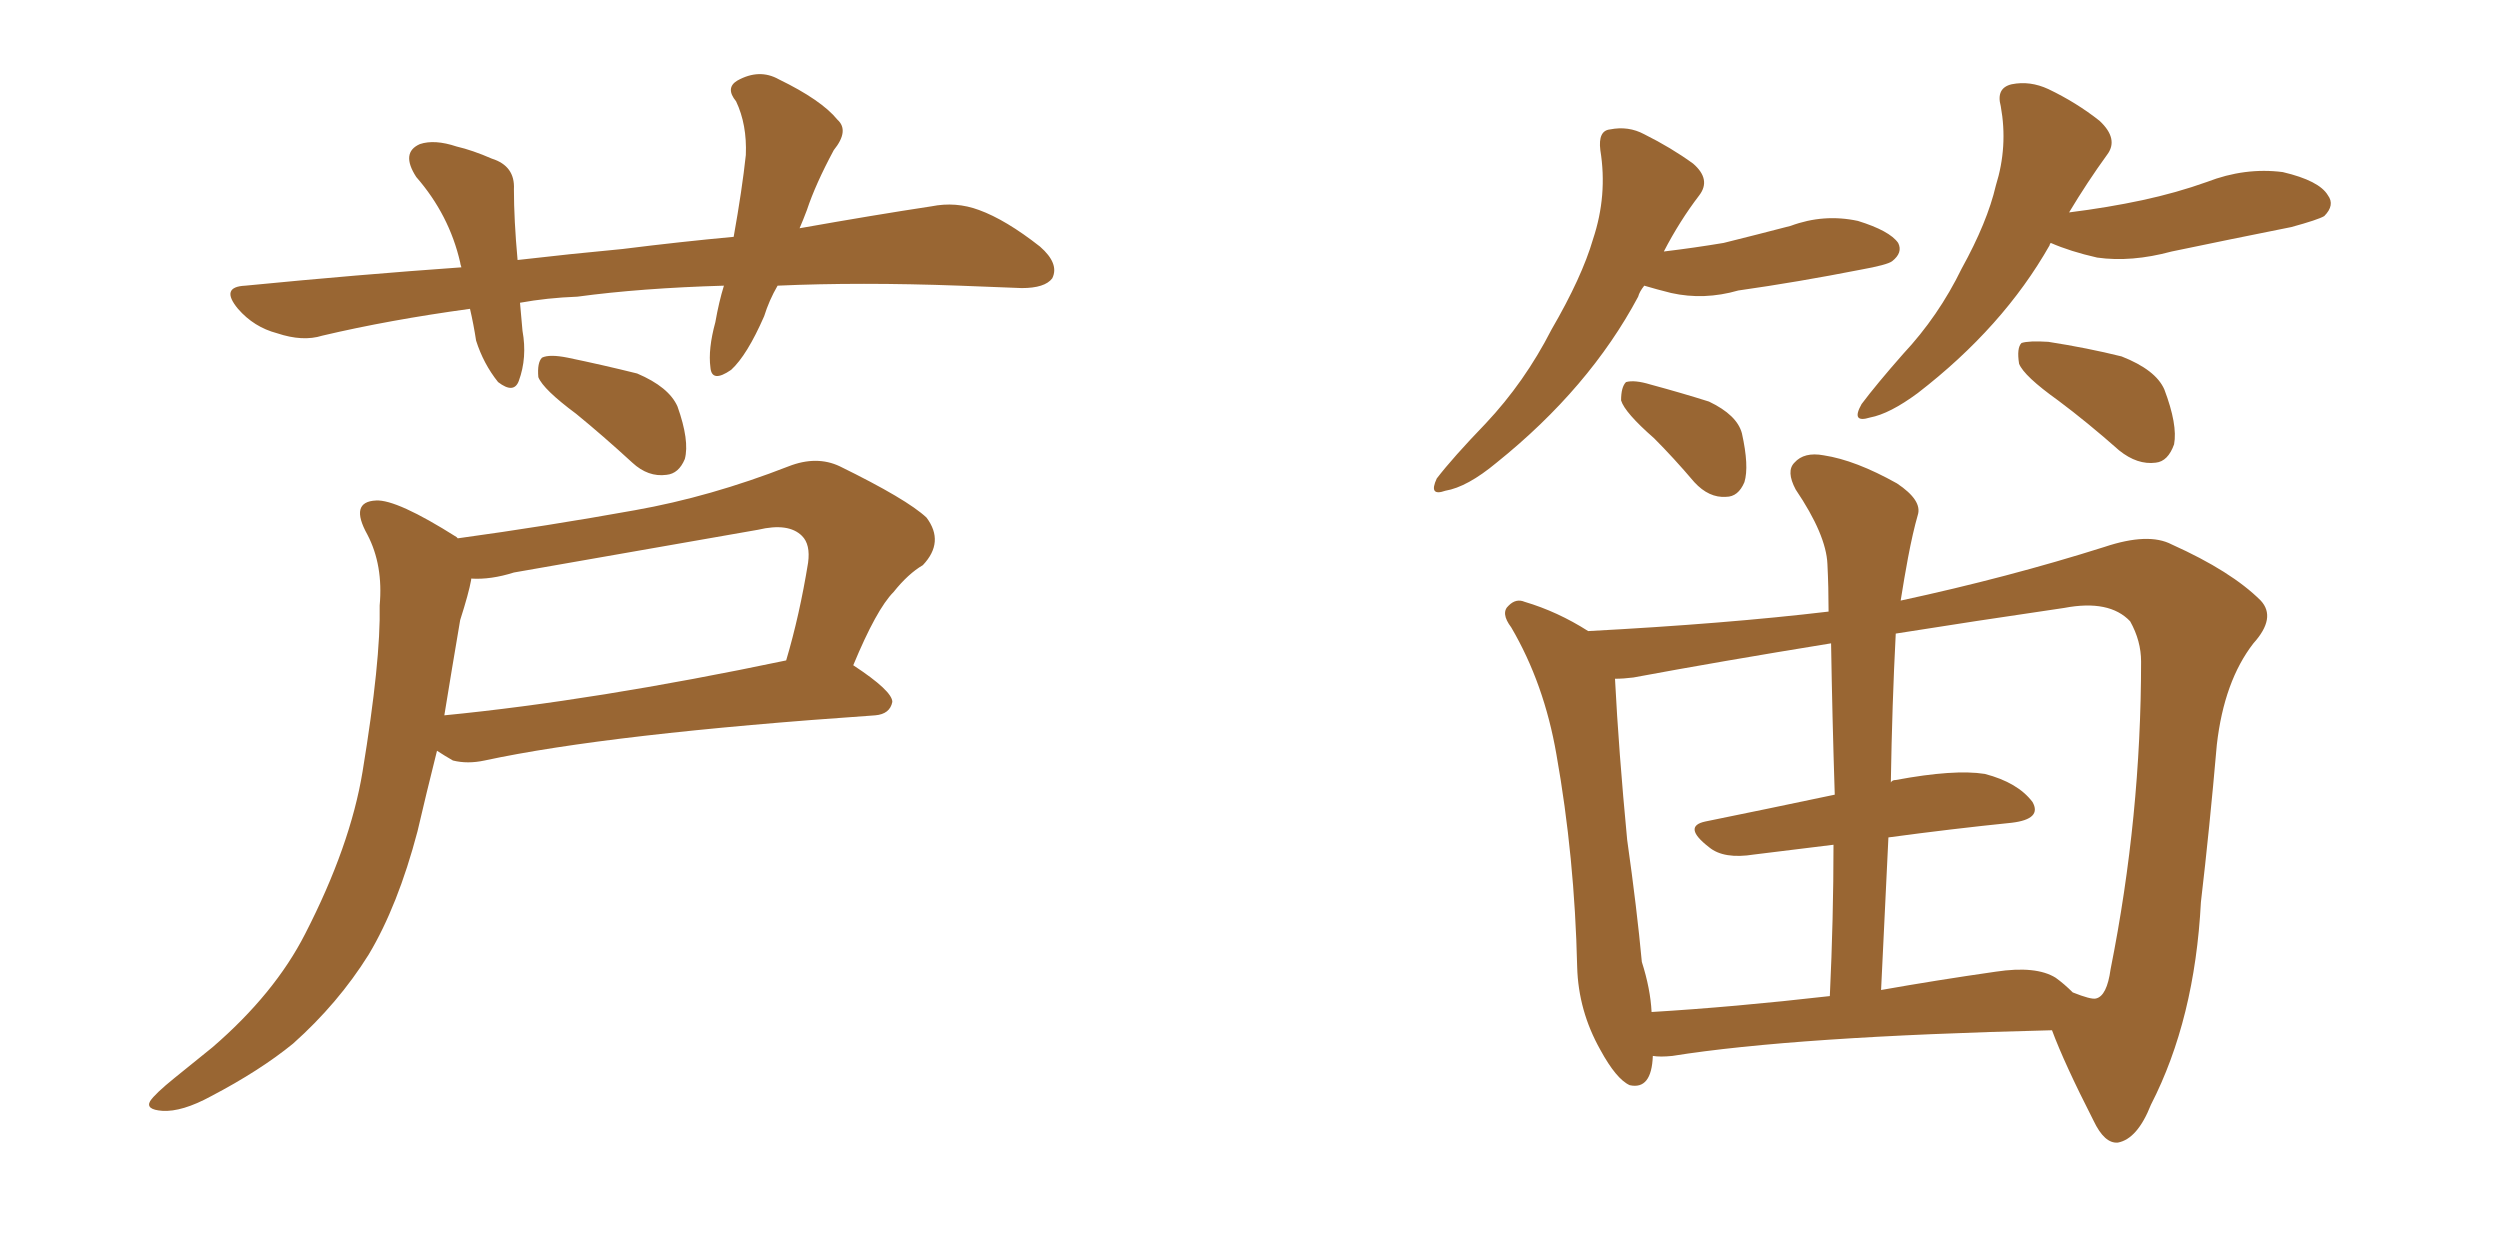 <svg xmlns="http://www.w3.org/2000/svg" xmlns:xlink="http://www.w3.org/1999/xlink" width="300" height="150"><path fill="#996633" padding="10" d="M93.31 34.28L93.31 34.28Q92.29 36.04 91.70 37.94L91.70 37.94Q89.65 42.63 87.74 44.38L87.74 44.38Q85.40 46.00 85.25 44.09L85.25 44.09Q84.96 41.89 85.84 38.67L85.84 38.67Q86.28 36.18 86.87 34.28L86.87 34.28Q76.90 34.57 69.29 35.60L69.29 35.60Q65.63 35.74 62.40 36.33L62.40 36.33Q62.55 37.94 62.70 39.70L62.70 39.70Q63.28 42.92 62.26 45.70L62.26 45.70Q61.67 47.31 59.77 45.85L59.77 45.85Q58.01 43.65 57.13 40.87L57.13 40.87Q56.84 38.96 56.40 37.06L56.40 37.06Q46.73 38.38 38.67 40.28L38.67 40.28Q36.33 41.02 33.25 39.99L33.25 39.99Q30.47 39.26 28.56 37.06L28.56 37.06Q26.37 34.42 29.44 34.28L29.44 34.28Q42.92 32.96 55.37 32.08L55.37 32.08Q55.22 31.64 55.22 31.49L55.22 31.49Q53.91 25.78 49.95 21.24L49.95 21.24Q48.05 18.31 50.39 17.29L50.39 17.29Q52.15 16.70 54.79 17.58L54.79 17.58Q56.69 18.02 59.03 19.04L59.03 19.04Q61.82 19.92 61.67 22.71L61.67 22.71Q61.67 26.37 62.11 31.20L62.11 31.20Q68.41 30.47 74.71 29.88L74.71 29.88Q81.74 29.00 88.04 28.42L88.04 28.42Q89.06 22.71 89.50 18.60L89.50 18.60Q89.65 14.94 88.33 12.16L88.33 12.16Q87.01 10.55 88.48 9.67L88.48 9.67Q91.11 8.20 93.46 9.52L93.46 9.52Q98.58 12.01 100.49 14.36L100.49 14.36Q101.95 15.67 100.05 18.02L100.05 18.02Q97.85 22.12 96.83 25.20L96.83 25.20Q96.39 26.37 95.95 27.39L95.95 27.39Q105.03 25.78 111.77 24.76L111.77 24.76Q114.70 24.17 117.48 25.20L117.48 25.20Q120.70 26.37 124.80 29.59L124.80 29.59Q127.15 31.64 126.27 33.40L126.27 33.40Q125.39 34.57 122.61 34.57L122.61 34.57Q119.09 34.42 115.14 34.28L115.14 34.28Q103.13 33.84 93.31 34.28ZM69.14 49.66L69.14 49.66Q65.19 46.73 64.60 45.26L64.60 45.26Q64.45 43.51 65.04 42.92L65.04 42.92Q65.92 42.48 68.12 42.92L68.12 42.92Q72.36 43.80 76.46 44.82L76.46 44.82Q80.27 46.44 81.30 48.78L81.30 48.78Q82.76 52.88 82.18 55.08L82.18 55.08Q81.45 56.84 79.98 56.98L79.98 56.98Q77.78 57.28 75.88 55.52L75.88 55.52Q72.36 52.29 69.14 49.66ZM54.93 64.60L54.93 64.60Q65.63 63.13 76.17 61.23L76.17 61.23Q85.25 59.62 94.63 55.96L94.63 55.96Q98.00 54.64 100.78 55.96L100.78 55.96Q108.84 59.91 111.18 62.11L111.18 62.11Q113.38 65.04 110.74 67.82L110.74 67.82Q108.98 68.85 107.23 71.04L107.23 71.04Q105.18 73.10 102.39 79.83L102.39 79.83Q107.08 82.91 107.08 84.23L107.08 84.23Q106.79 85.69 105.03 85.84L105.03 85.84Q73.10 88.04 58.15 91.26L58.15 91.26Q56.10 91.70 54.35 91.26L54.35 91.26Q53.32 90.67 52.44 90.09L52.44 90.09Q51.12 95.36 50.10 99.76L50.10 99.76Q47.75 108.69 44.24 114.55L44.24 114.55Q40.58 120.41 35.16 125.24L35.16 125.24Q31.20 128.47 25.34 131.54L25.34 131.54Q21.83 133.45 19.48 133.30L19.48 133.30Q17.43 133.15 18.02 132.13L18.02 132.13Q18.60 131.25 20.95 129.35L20.95 129.35Q23.14 127.59 25.49 125.68L25.49 125.68Q32.96 119.24 36.62 112.06L36.62 112.06Q42.04 101.51 43.51 92.58L43.51 92.58Q45.70 79.25 45.56 72.66L45.56 72.66Q46.00 67.82 44.09 64.16L44.09 64.16Q41.89 60.21 45.12 60.06L45.12 60.06Q47.61 59.91 54.79 64.45L54.79 64.45Q54.79 64.45 54.93 64.60ZM55.22 74.41L55.22 74.41L55.22 74.41Q54.20 80.42 53.32 85.84L53.32 85.84Q71.34 84.08 94.34 79.25L94.34 79.25Q95.95 73.83 96.97 67.53L96.97 67.53Q97.27 65.33 96.24 64.31L96.24 64.31Q94.63 62.70 90.97 63.57L90.97 63.57Q76.76 66.06 61.67 68.70L61.67 68.70Q58.89 69.58 56.54 69.43L56.54 69.43Q56.54 69.43 56.54 69.58L56.54 69.58Q56.25 71.19 55.22 74.41ZM197.31 34.28L197.31 34.28Q196.73 35.01 196.58 35.60L196.58 35.60Q190.72 46.58 179.59 55.52L179.59 55.52Q176.07 58.45 173.44 58.89L173.44 58.89Q171.39 59.62 172.41 57.42L172.41 57.42Q174.32 54.93 178.27 50.83L178.27 50.83Q182.96 45.85 186.18 39.55L186.18 39.55Q189.84 33.25 191.16 28.71L191.16 28.71Q192.92 23.44 192.04 18.02L192.04 18.02Q191.75 15.67 193.21 15.53L193.21 15.53Q195.41 15.09 197.31 16.11L197.31 16.11Q200.54 17.72 203.17 19.63L203.17 19.63Q205.37 21.53 203.91 23.44L203.91 23.44Q201.56 26.51 199.66 30.18L199.66 30.18Q203.32 29.74 206.84 29.15L206.84 29.15Q210.94 28.13 214.89 27.10L214.89 27.10Q218.85 25.63 222.95 26.51L222.95 26.51Q226.76 27.69 227.78 29.15L227.78 29.15Q228.37 30.32 227.05 31.35L227.05 31.35Q226.46 31.79 223.24 32.37L223.24 32.37Q215.77 33.84 208.59 34.86L208.59 34.86Q204.49 36.04 200.54 35.16L200.54 35.16Q198.78 34.72 197.31 34.28ZM198.49 52.59L198.49 52.59Q194.97 49.51 194.53 48.05L194.53 48.05Q194.53 46.44 195.12 45.85L195.12 45.85Q196.14 45.56 198.05 46.14L198.05 46.14Q201.86 47.17 205.08 48.19L205.08 48.19Q208.45 49.80 209.03 52.00L209.03 52.00Q209.91 55.96 209.33 57.86L209.33 57.86Q208.59 59.62 207.13 59.62L207.13 59.62Q205.08 59.77 203.32 57.86L203.32 57.86Q200.83 54.93 198.49 52.59ZM246.09 29.15L246.09 29.15Q245.95 29.30 245.95 29.44L245.95 29.44Q240.38 39.26 230.13 47.17L230.13 47.17Q226.76 49.66 224.41 50.10L224.41 50.10Q222.07 50.83 223.39 48.49L223.39 48.49Q225.15 46.14 228.37 42.48L228.37 42.48Q232.62 37.94 235.40 32.23L235.40 32.23Q238.48 26.66 239.50 22.27L239.50 22.27Q240.97 17.58 240.09 12.74L240.09 12.74Q239.50 10.55 241.41 10.11L241.41 10.11Q243.60 9.67 245.80 10.69L245.80 10.69Q249.17 12.30 251.95 14.50L251.95 14.50Q254.30 16.70 252.83 18.60L252.83 18.60Q250.49 21.83 248.29 25.49L248.29 25.49Q252.98 24.90 257.08 24.02L257.08 24.02Q261.18 23.14 264.84 21.83L264.84 21.83Q269.38 20.07 273.93 20.65L273.93 20.65Q278.32 21.68 279.35 23.44L279.35 23.44Q280.22 24.61 278.91 25.93L278.91 25.93Q278.17 26.37 274.95 27.25L274.95 27.25Q267.63 28.71 260.60 30.18L260.60 30.18Q255.76 31.49 251.66 30.91L251.66 30.91Q248.44 30.18 246.09 29.15ZM246.97 48.05L246.97 48.05Q242.87 45.12 242.29 43.65L242.29 43.65Q241.99 41.75 242.58 41.16L242.58 41.16Q243.46 40.87 245.80 41.02L245.80 41.02Q250.49 41.75 254.59 42.77L254.59 42.77Q258.69 44.38 259.72 46.73L259.72 46.73Q261.33 50.98 260.89 53.32L260.89 53.32Q260.16 55.37 258.69 55.52L258.69 55.52Q256.49 55.81 254.30 54.05L254.30 54.05Q250.49 50.68 246.97 48.05ZM228.08 72.07L228.08 72.07Q240.97 69.29 252.54 65.63L252.54 65.63Q257.81 63.87 260.60 65.33L260.60 65.33Q267.77 68.55 271.29 72.07L271.29 72.07Q273.19 74.12 270.41 77.20L270.41 77.20Q266.89 81.74 266.02 89.36L266.02 89.36Q265.14 99.46 264.11 108.25L264.11 108.25Q263.38 122.31 258.11 132.57L258.11 132.57Q256.49 136.67 254.15 137.11L254.15 137.11Q252.54 137.26 251.22 134.47L251.22 134.47Q247.71 127.59 246.24 123.63L246.24 123.63Q215.33 124.37 200.68 126.71L200.68 126.71Q199.22 126.86 198.34 126.71L198.34 126.71Q198.19 130.81 195.56 130.22L195.56 130.22Q193.95 129.49 192.04 125.98L192.04 125.98Q189.40 121.29 189.26 116.02L189.26 116.02Q188.96 102.83 186.77 90.53L186.77 90.53Q185.30 82.03 181.35 75.29L181.35 75.29Q180.03 73.54 181.05 72.66L181.05 72.66Q181.93 71.78 182.96 72.22L182.96 72.22Q186.91 73.39 190.58 75.73L190.58 75.73Q207.13 74.85 219.43 73.39L219.43 73.39Q219.43 70.46 219.29 67.68L219.29 67.68Q219.14 64.16 215.48 58.74L215.48 58.74Q214.31 56.54 215.33 55.52L215.33 55.52Q216.50 54.20 218.85 54.64L218.85 54.64Q222.66 55.22 227.64 58.01L227.64 58.01Q230.71 60.06 230.13 61.82L230.13 61.82Q229.54 63.87 228.96 66.94L228.96 66.94Q228.52 69.29 228.08 72.07ZM226.61 100.49L226.61 100.49Q226.17 109.42 225.73 118.80L225.73 118.80Q232.32 117.63 239.50 116.60L239.50 116.60Q244.34 115.87 246.68 117.33L246.68 117.33Q247.71 118.07 248.73 119.09L248.73 119.09Q250.93 119.97 251.51 119.82L251.51 119.82Q252.83 119.53 253.27 116.31L253.27 116.31Q256.93 98.00 256.93 79.39L256.93 79.39Q256.93 76.90 255.62 74.56L255.62 74.56Q253.13 71.92 247.71 72.95L247.71 72.95Q236.72 74.56 227.49 76.03L227.49 76.03Q227.05 84.52 226.90 93.90L226.90 93.90Q227.05 93.60 227.49 93.60L227.49 93.60Q234.52 92.29 238.18 92.87L238.18 92.87Q242.14 93.90 243.90 96.24L243.90 96.24Q245.07 98.29 241.41 98.73L241.41 98.73Q234.23 99.46 226.61 100.49ZM220.17 95.36L220.17 95.36L220.17 95.36Q219.87 85.99 219.73 77.20L219.73 77.20Q206.25 79.39 196.00 81.30L196.00 81.30Q194.82 81.45 193.80 81.45L193.80 81.45Q194.24 90.09 195.26 100.78L195.26 100.78Q196.44 109.13 197.02 115.43L197.02 115.43Q198.05 118.65 198.19 121.44L198.19 121.44Q208.01 120.85 219.58 119.53L219.58 119.53Q220.02 110.16 220.02 101.37L220.02 101.37Q215.33 101.95 210.50 102.54L210.50 102.54Q206.84 103.13 205.08 101.66L205.08 101.66Q201.86 99.17 204.64 98.58L204.64 98.58Q211.82 97.12 220.17 95.36Z"/></svg>